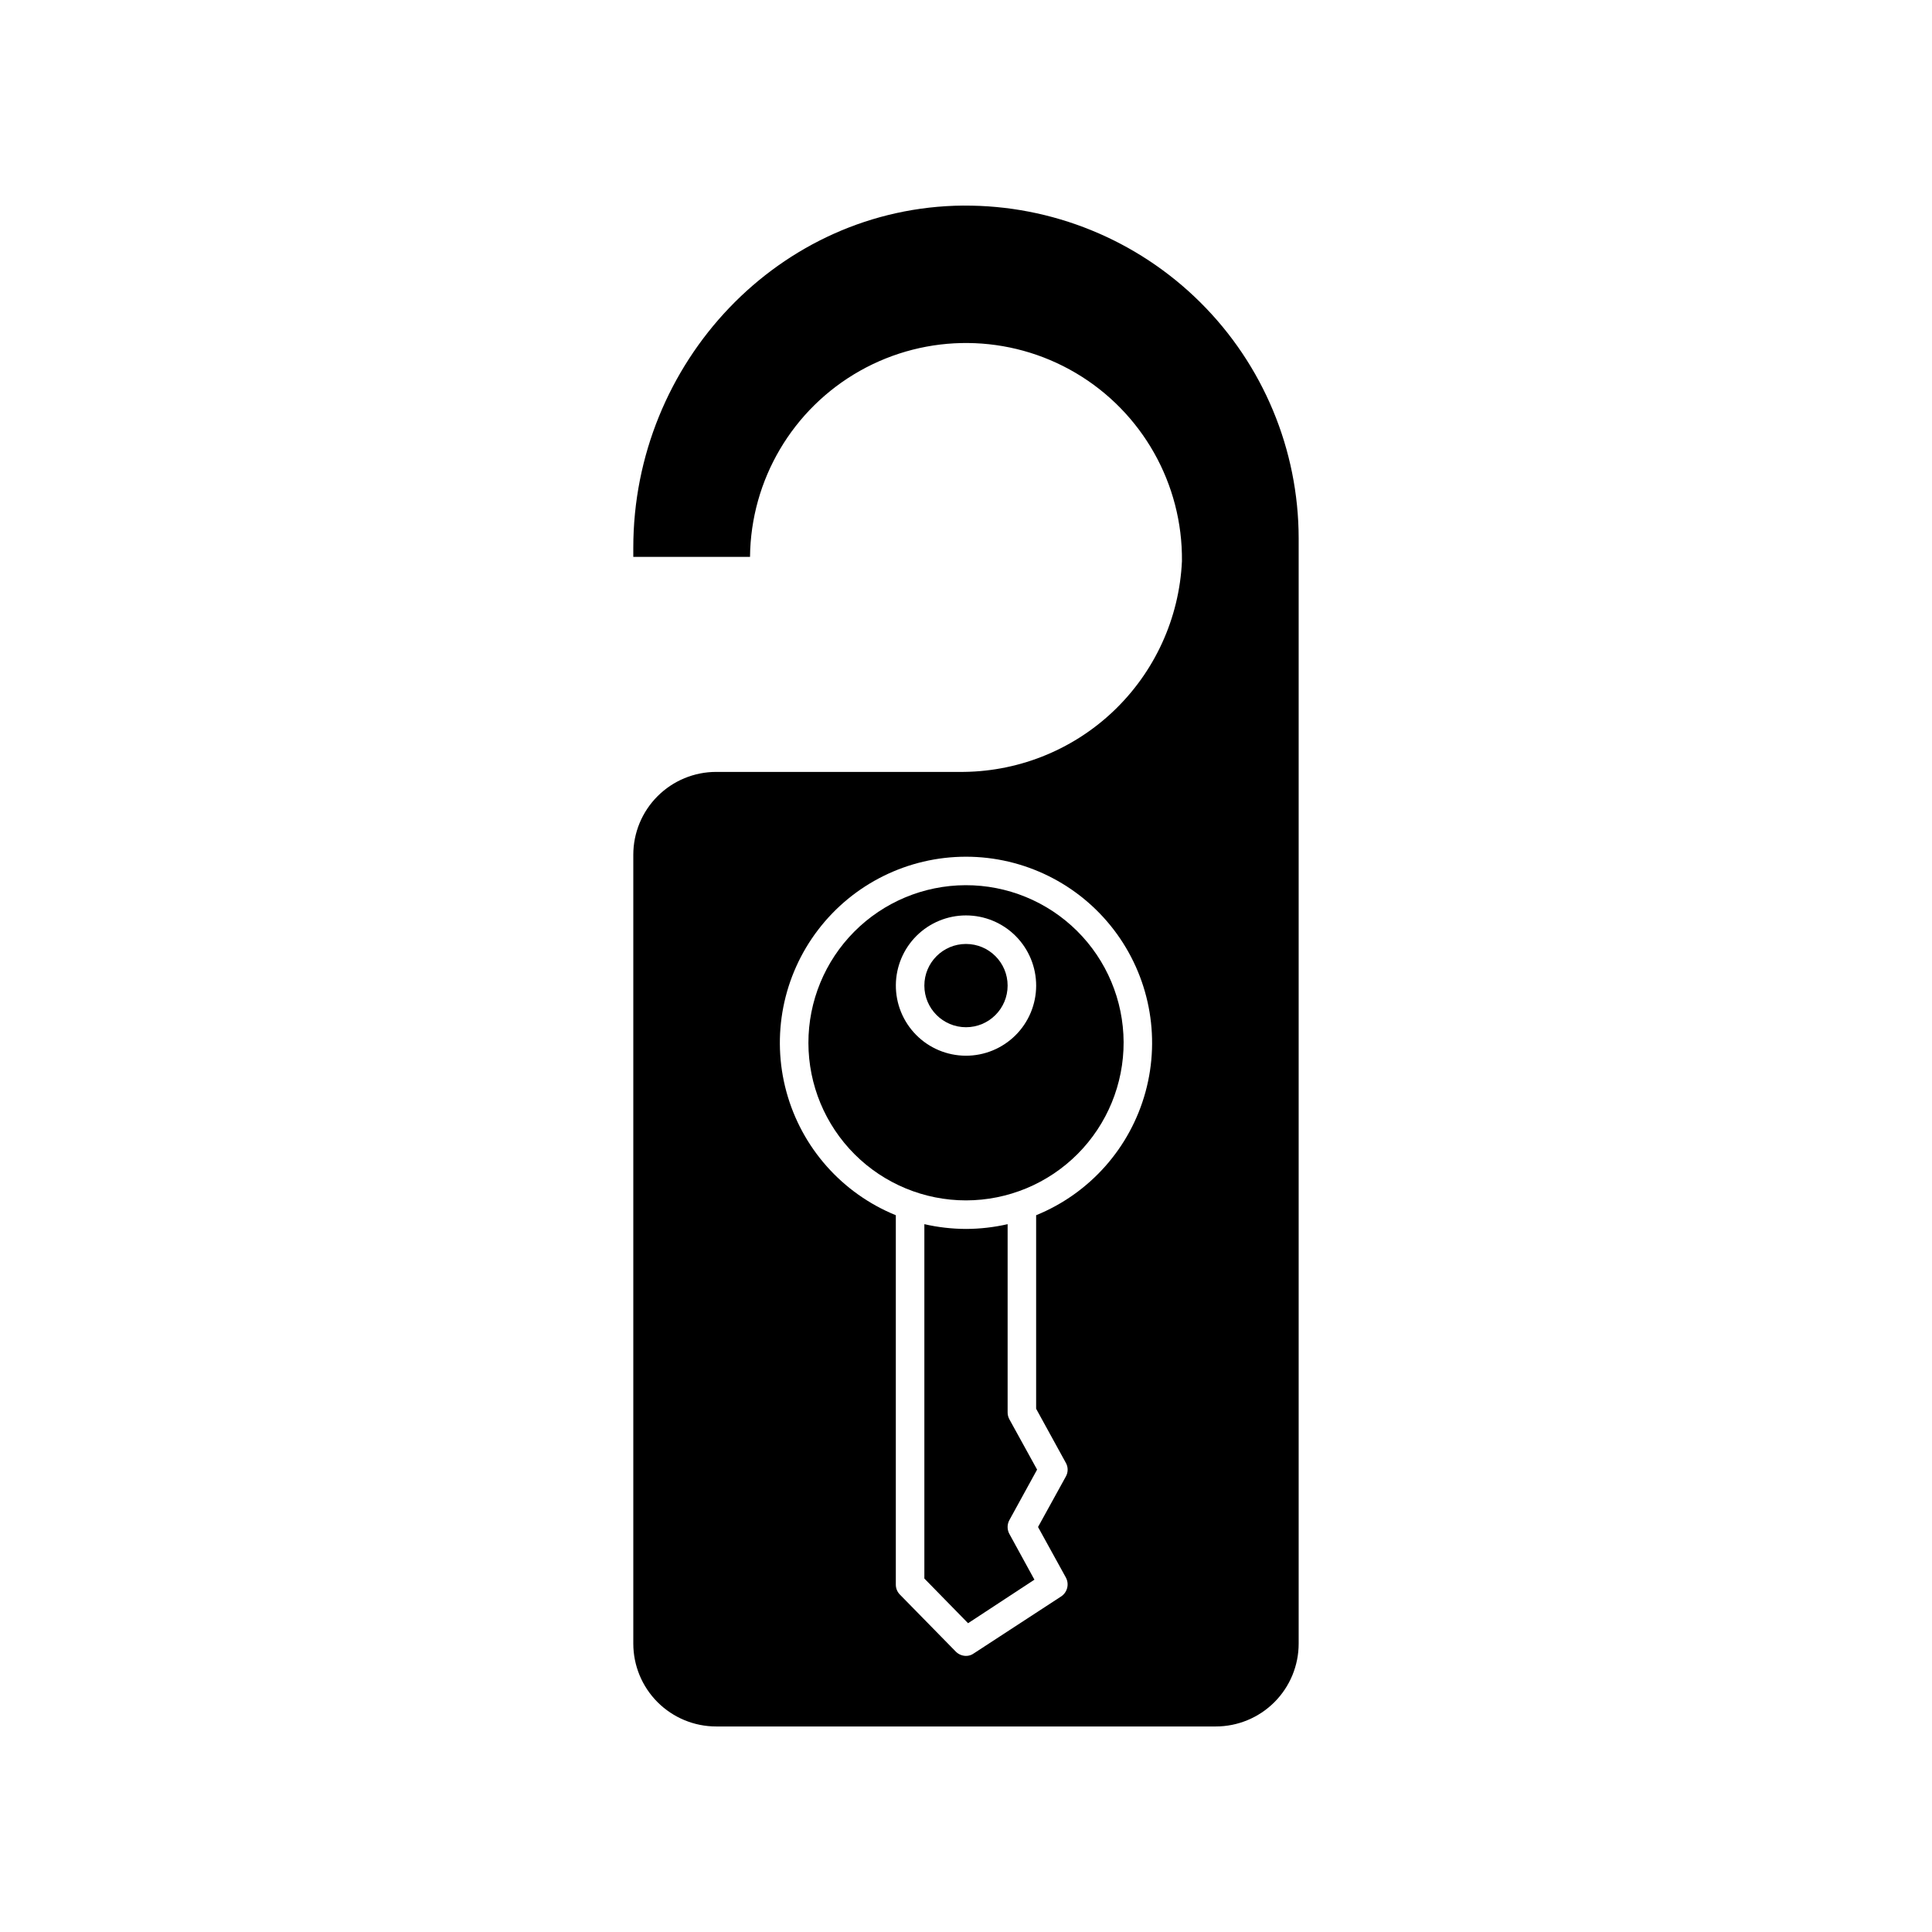 <?xml version="1.0" encoding="UTF-8"?>
<!-- Uploaded to: ICON Repo, www.iconrepo.com, Generator: ICON Repo Mixer Tools -->
<svg fill="#000000" width="800px" height="800px" version="1.1" viewBox="144 144 512 512" xmlns="http://www.w3.org/2000/svg">
 <g>
  <path d="m399.29 198.48c-48.82 0.402-87.461 41.664-87.461 90.688v2.418h30.934v-0.004c0.199-20.445 11.289-39.234 29.098-49.289 17.805-10.051 39.621-9.84 57.23 0.555s28.336 29.395 28.137 49.844c-0.691 15.164-7.246 29.465-18.281 39.891-11.035 10.422-25.688 16.152-40.863 15.98h-64.289c-5.824 0-11.41 2.316-15.531 6.434-4.121 4.121-6.434 9.707-6.434 15.535v209.03c0 5.828 2.312 11.414 6.434 15.535 4.121 4.117 9.707 6.434 15.531 6.434h132.4c5.824 0 11.414-2.316 15.531-6.434 4.121-4.121 6.434-9.707 6.434-15.535v-292.91c-0.023-23.496-9.418-46.016-26.102-62.562-16.68-16.551-39.273-25.766-62.77-25.602zm19.297 267.57v51.285l7.859 14.309c0.656 1.137 0.656 2.539 0 3.676l-7.356 13.352 7.356 13.352c0.965 1.738 0.441 3.93-1.211 5.039l-23.176 15.113c-0.598 0.434-1.324 0.664-2.062 0.656-1.027-0.008-2.008-0.426-2.723-1.16l-14.812-15.113c-0.68-0.703-1.062-1.641-1.059-2.621v-97.891c-14.234-5.793-24.957-17.891-28.996-32.719-4.039-14.832-0.938-30.695 8.395-42.91 9.332-12.215 23.824-19.379 39.195-19.379 15.367 0 29.859 7.164 39.191 19.379 9.332 12.215 12.438 28.078 8.395 42.91-4.039 14.828-14.762 26.926-28.996 32.719z"/>
  <path d="m400 469.68c-3.715-0.012-7.414-0.434-11.035-1.262v93.91l11.586 11.84 17.582-11.539-6.648-12.141v0.004c-0.609-1.133-0.609-2.496 0-3.629l7.356-13.402-7.356-13.352c-0.301-0.555-0.457-1.18-0.453-1.812v-49.879c-3.617 0.828-7.32 1.25-11.031 1.262z"/>
  <path d="m441.77 420.15c-0.055-11.066-4.496-21.66-12.352-29.453-7.856-7.789-18.484-12.148-29.551-12.113-11.062 0.035-21.664 4.461-29.469 12.305-7.805 7.844-12.18 18.465-12.16 29.527 0.016 11.066 4.426 21.672 12.254 29.492 7.832 7.816 18.445 12.207 29.512 12.207 11.105-0.012 21.754-4.445 29.59-12.316 7.832-7.875 12.215-18.543 12.176-29.648zm-41.766-33.555c4.938 0 9.676 1.965 13.16 5.461 3.488 3.5 5.441 8.242 5.43 13.18-0.016 4.941-1.992 9.672-5.5 13.148-3.508 3.477-8.254 5.418-13.191 5.391-4.941-0.027-9.668-2.016-13.137-5.535-3.469-3.516-5.394-8.266-5.356-13.207 0.043-4.902 2.019-9.594 5.5-13.047s8.188-5.391 13.094-5.391z"/>
  <path d="m411.03 405.19c0 6.094-4.938 11.035-11.031 11.035s-11.035-4.941-11.035-11.035 4.941-11.031 11.035-11.031 11.031 4.938 11.031 11.031"/>
 </g>
</svg>